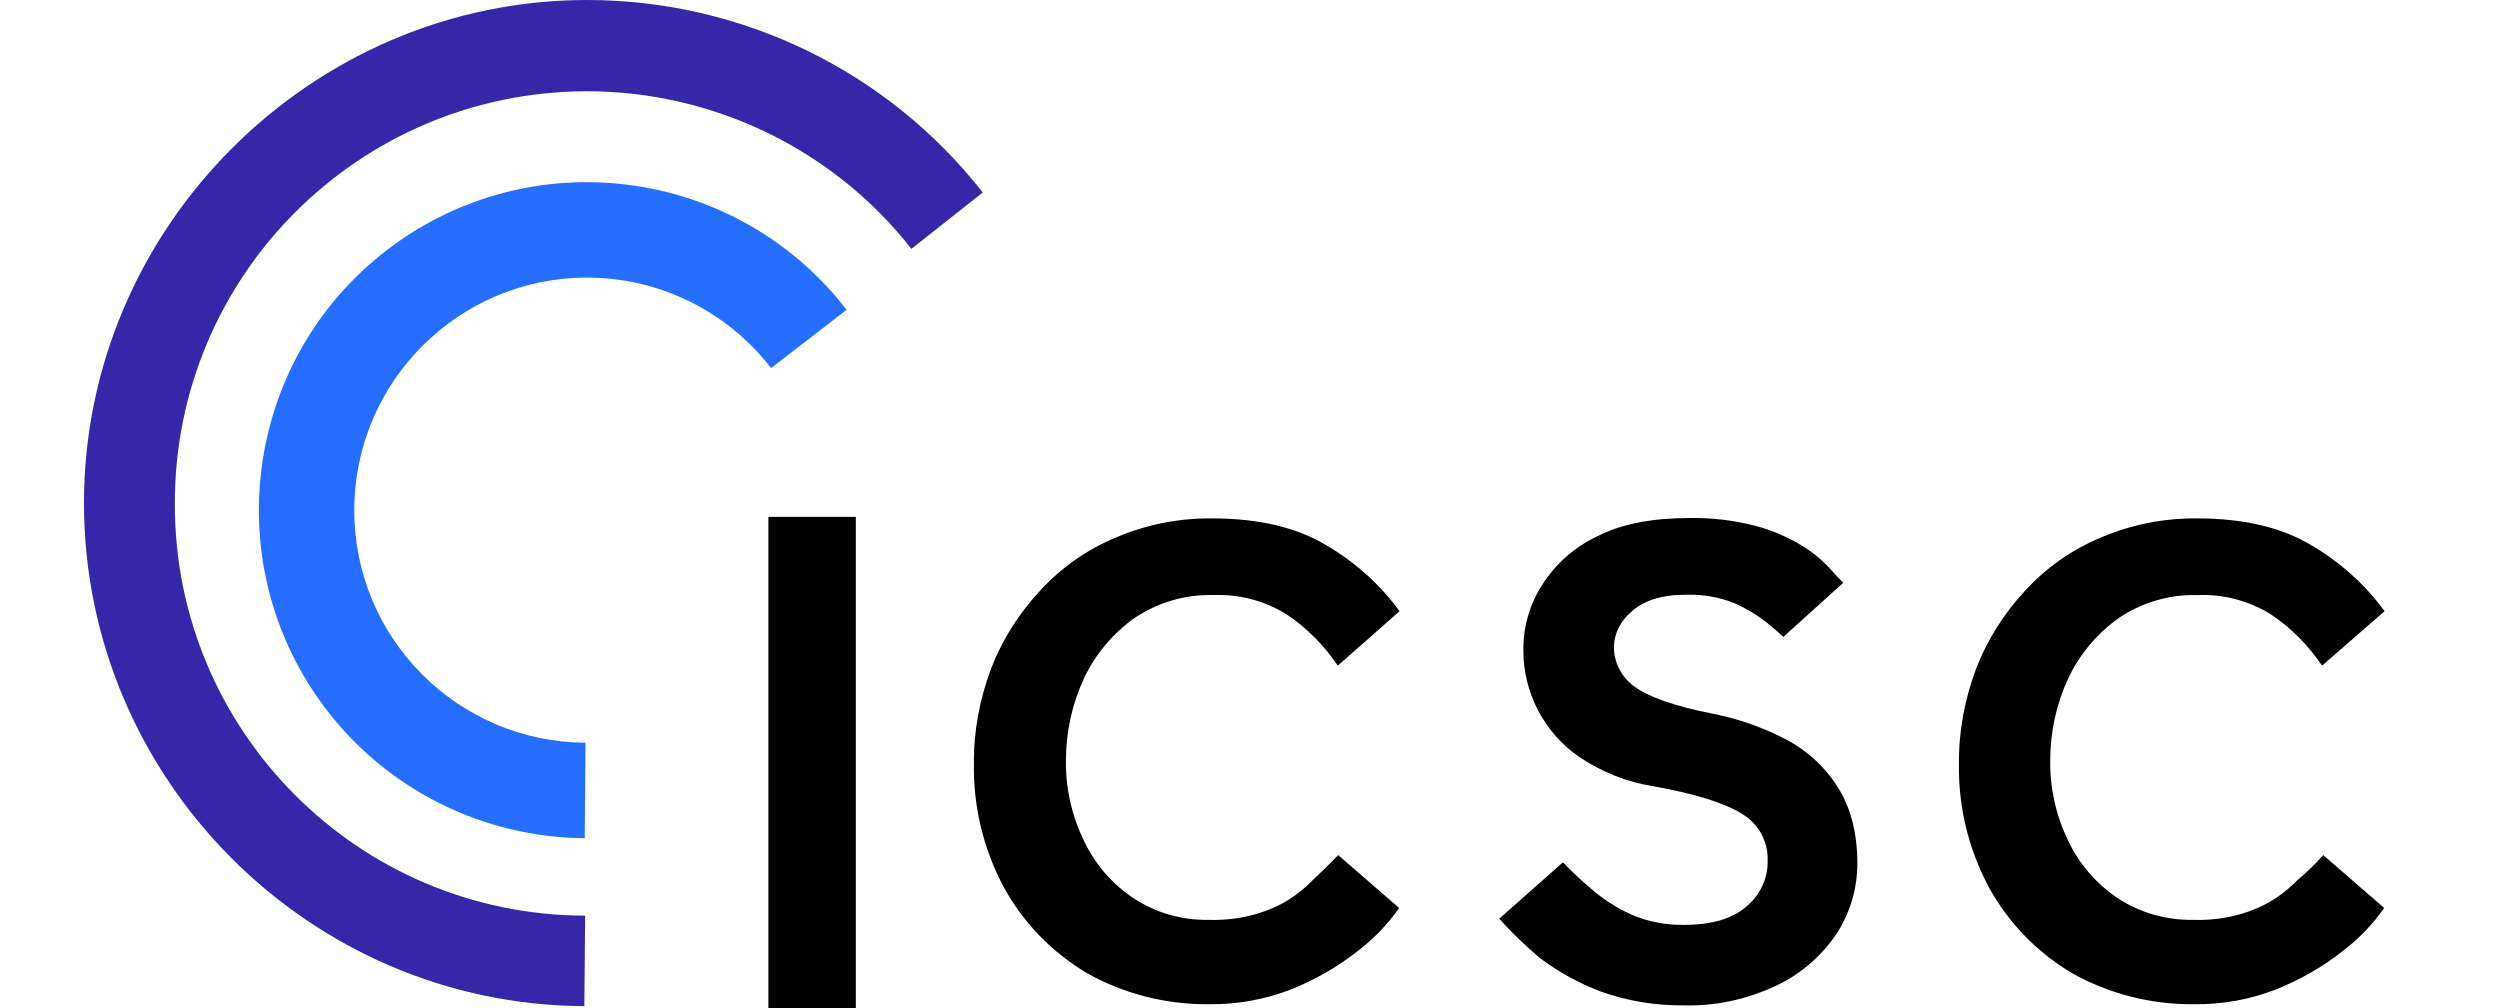 <?xml version="1.0" encoding="utf-8"?>
<!-- Generator: Adobe Illustrator 24.2.3, SVG Export Plug-In . SVG Version: 6.00 Build 0)  -->
<svg version="1.1" id="layer" xmlns="http://www.w3.org/2000/svg" xmlns:xlink="http://www.w3.org/1999/xlink" x="0px" y="0px"
	 viewBox="0 0 652 262.9" style="enable-background:new 0 0 652 262.9;" xml:space="preserve">
<style type="text/css">
	.st0{fill:#3626A8;}
	.st1{fill:#256EFF;}
</style>
<path class="st0" d="M45.6,131.4C45.5,72,93.6,23.9,153,23.8c33,0,64.3,15.1,84.7,41.1l18.6-14.7C231.5,18.5,193.4,0,153.1,0
	C81.2,0,21.9,59.3,21.9,131.2s58.7,130.9,130.5,131.2l0.2-23.6C93.4,238.7,45.5,190.6,45.6,131.4z"/>
<path class="st1" d="M92.4,133.1c0-33.5,27.2-60.7,60.7-60.7c18.8,0,36.5,8.7,48,23.6l19.7-15.2c-28.9-37.4-82.6-44.3-120-15.5
	s-44.3,82.6-15.5,120c16.1,20.9,40.9,33.1,67.2,33.3l0.2-24.9C119.4,193.5,92.4,166.5,92.4,133.1z"/>
<path d="M200.4,262.9V134.8h22.8v128.1H200.4z M349,223l15.9,13.8c-3,4.3-6.7,8.1-10.9,11.3c-5.2,4.1-11,7.4-17.2,9.9
	c-6.9,2.7-14.2,4-21.6,3.9c-11.1,0.1-22.1-2.7-31.7-8.1c-9.1-5.4-16.6-13.1-21.7-22.4c-5.3-9.9-8-21-7.8-32.2
	c-0.1-8.5,1.5-16.9,4.5-24.9c2.9-7.5,7.3-14.4,12.8-20.3c5.5-6,12.2-10.7,19.7-13.8c7.9-3.4,16.5-5.1,25.2-5c11.9,0,21.9,2.3,29.7,7
	c7.5,4.4,14,10.2,19.1,17.2l-16.1,14.2c-3.6-5.3-8.1-9.9-13.4-13.4c-5.8-3.6-12.5-5.3-19.2-5c-7.2-0.2-14.3,1.9-20.3,5.9
	c-5.7,4-10.3,9.5-13.3,15.8c-3.1,6.7-4.7,14-4.7,21.4c-0.1,7.3,1.5,14.4,4.7,21c2.9,6.1,7.4,11.3,13,15c5.8,3.8,12.5,5.7,19.4,5.6
	c5.8,0.2,11.6-0.8,16.9-3.1c3.9-1.7,7.4-4.2,10.3-7.2C344.5,227.5,346.8,225.3,349,223z M391,239.6l16.6-14.7c2.4,2.5,4.9,4.8,7.5,7
	c3.1,2.7,6.6,4.9,10.3,6.6c4.4,1.9,9.1,2.8,13.9,2.7c7.3,0,12.8-1.7,16.4-5c3.4-2.9,5.4-7.2,5.3-11.7c0.2-4.9-2.3-9.6-6.6-12.2
	c-4.4-2.8-12.2-5.3-23.5-7.3c-6.8-1.1-13.2-3.7-18.9-7.5c-9.2-6.3-14.7-16.7-14.7-27.8c-0.1-6,1.6-12,4.8-17
	c3.5-5.6,8.5-10,14.4-12.8c6.4-3.3,14.5-4.8,24.2-4.8c5.7-0.1,11.5,0.6,17,2c4.2,1.1,8.2,2.8,11.9,5c2.7,1.6,5.2,3.6,7.3,5.8
	c1.7,1.9,3,3.3,3.8,4.1l-15.6,14.1c-1.4-1.3-2.9-2.6-4.4-3.8c-2.6-2-5.4-3.7-8.4-5c-4-1.6-8.2-2.3-12.5-2.2
	c-6.6,0-11.3,1.6-14.4,4.5c-2.7,2.3-4.4,5.5-4.5,9.1c0,4.1,2,7.9,5.3,10.3c3.6,2.7,10.5,5.2,20.8,7.2c6.4,1.3,12.5,3.4,18.3,6.4
	c5.6,2.8,10.4,7.1,13.8,12.4c3.4,5.2,5.3,11.9,5.3,20.2c0,6.7-2,13.3-5.8,18.9c-4.1,5.8-9.6,10.4-16.1,13.3
	c-7.3,3.3-15.2,5-23.1,4.8c-7.5,0.1-14.9-1.1-21.9-3.6c-5.8-2.2-11.2-5.2-16.1-8.9C397.7,246.5,394.2,243.2,391,239.6z M605.9,223
	l15.9,13.8c-3,4.3-6.7,8.1-10.9,11.3c-5.2,4.1-11,7.4-17.2,9.9c-6.9,2.7-14.2,4-21.6,3.9c-11.1,0.1-22.1-2.7-31.7-8.1
	c-9.1-5.4-16.6-13.1-21.7-22.4c-5.3-9.9-8-21-7.8-32.2c-0.1-8.5,1.5-16.9,4.5-24.9c2.9-7.5,7.3-14.4,12.8-20.3
	c5.5-6,12.2-10.7,19.7-13.8c7.9-3.4,16.5-5.1,25.2-5c11.9,0,21.9,2.3,29.7,7c7.5,4.4,14,10.2,19.1,17.2l-16.3,14.2
	c-3.6-5.3-8.1-9.9-13.4-13.4c-5.8-3.6-12.5-5.3-19.2-5c-7.2-0.2-14.3,1.9-20.3,5.9c-5.7,4-10.3,9.5-13.3,15.8
	c-3.1,6.7-4.7,14-4.7,21.4c-0.1,7.3,1.5,14.4,4.7,21c2.9,6.1,7.4,11.3,13,15c5.8,3.8,12.6,5.7,19.5,5.6c5.8,0.2,11.6-0.8,16.9-3.1
	c3.9-1.7,7.4-4.2,10.3-7.2C601.5,227.6,603.8,225.4,605.9,223z"/>
</svg>
